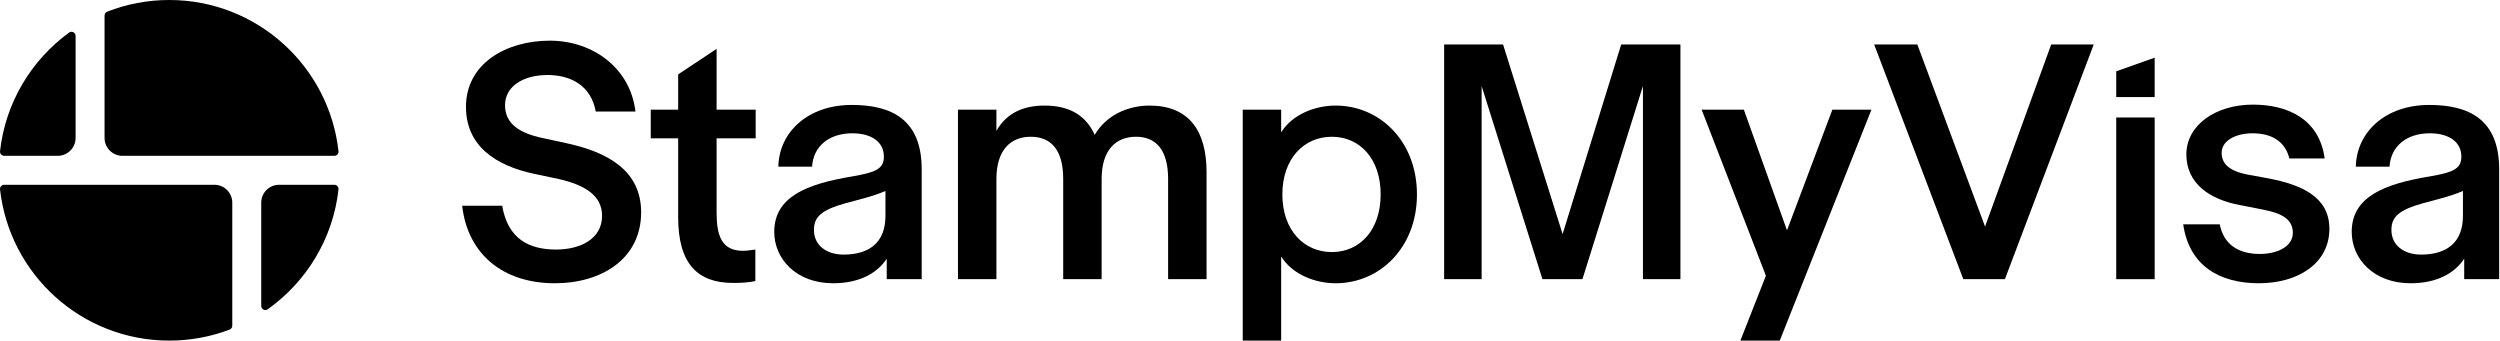 <svg width="1468" height="200" viewBox="0 0 1468 200" fill="none" xmlns="http://www.w3.org/2000/svg">
<path d="M44.394 21.115C44.394 19.123 42.187 17.945 40.578 19.117C18.462 35.227 3.205 60.188 0.015 88.793C-0.147 90.248 1.006 91.5 2.47 91.5H33.894C39.693 91.5 44.394 86.799 44.394 81V21.115Z" fill="black"/>
<path d="M2.47 108.5C1.006 108.5 -0.146 109.757 0.016 111.212C5.589 161.163 47.956 200 99.394 200C111.866 200 123.805 197.717 134.815 193.546C135.772 193.183 136.394 192.26 136.394 191.237V119C136.394 113.201 131.693 108.5 125.894 108.5L2.47 108.5Z" fill="black"/>
<path d="M153.394 179.602C153.394 181.58 155.575 182.762 157.189 181.618C179.856 165.537 195.534 140.251 198.773 111.207C198.936 109.753 197.782 108.5 196.319 108.5H163.894C158.095 108.5 153.394 113.201 153.394 119V179.602Z" fill="black"/>
<path d="M196.319 91.5C197.782 91.5 198.935 90.243 198.773 88.788C193.2 38.837 150.833 0 99.394 0C86.534 0 74.242 2.427 62.949 6.849C62.005 7.219 61.394 8.135 61.394 9.148V81C61.394 86.799 66.095 91.5 71.894 91.5L196.319 91.5Z" fill="black"/>
<path d="M325.784 166.33C295.074 166.33 274.539 148.94 271.394 120.82H294.889C298.219 140.43 310.799 146.535 326.524 146.535C340.584 146.535 353.534 140.43 353.534 126.74C353.534 114.715 343.359 108.61 328.004 105.095L313.944 102.135C291.004 97.325 273.614 85.67 273.614 62.73C273.614 37.385 297.109 23.88 322.824 23.88C348.354 23.88 370.184 40.16 373.144 65.505H349.834C347.059 50.15 335.034 44.045 321.529 44.045C306.914 44.045 296.554 50.89 296.554 61.805C296.554 72.905 305.434 78.27 318.569 81.045L332.259 84.005C357.419 89.37 376.474 100.47 376.474 124.705C376.474 151.9 353.349 166.33 325.784 166.33Z" fill="black"/>
<path d="M430.593 166.145C409.688 166.145 398.218 155.045 398.218 127.48V81.23H382.123V64.395H398.218V43.675L420.788 28.69V64.395H443.728V81.23H420.788V124.89C420.788 138.395 423.748 147.275 436.328 147.275C438.363 147.275 440.768 146.905 443.543 146.535V165.035C439.473 165.96 434.663 166.145 430.593 166.145Z" fill="black"/>
<path d="M519.943 126.74V112.125C512.913 115.27 502.553 117.675 496.448 119.34C482.018 123.41 477.948 127.48 477.948 135.065C477.948 143.945 485.163 149.495 495.338 149.495C509.953 149.495 519.943 142.835 519.943 126.74ZM520.683 163.925V151.9C515.133 160.41 504.588 166.33 489.233 166.33C467.403 166.33 454.638 151.9 454.638 136.175C454.638 115.64 473.508 108.055 500.333 103.615C514.208 101.21 519.018 99.175 519.018 91.96C519.018 83.265 511.618 78.27 500.518 78.27C486.828 78.27 477.578 85.855 476.838 97.88H457.043C457.413 77.9 474.063 61.62 500.148 61.62C523.273 61.62 541.218 69.945 541.218 99.36V163.925H520.683Z" fill="black"/>
<path d="M585.091 105.095V163.925H562.521V64.395H585.091V76.79C591.196 66.245 601.001 61.99 613.396 61.99C628.381 61.99 637.816 68.095 642.811 79.195C649.471 67.725 662.236 61.99 675.001 61.99C698.126 61.99 708.486 76.79 708.486 101.025V163.925H685.916V105.095C685.916 87.89 678.701 80.305 667.046 80.305C655.391 80.305 646.881 87.89 646.881 105.095V163.925H624.311V105.095C624.311 87.89 617.096 80.305 605.256 80.305C593.601 80.305 585.091 87.89 585.091 105.095Z" fill="black"/>
<path d="M782.049 148.015C798.514 148.015 810.724 135.065 810.724 114.16C810.724 93.255 798.514 80.305 782.049 80.305C765.584 80.305 753.004 93.255 753.004 114.16C753.004 135.065 765.584 148.015 782.049 148.015ZM729.729 200V64.395H752.299V77.715C758.959 66.985 772.464 61.99 784.304 61.99C810.204 61.99 832.034 82.895 832.034 114.16C832.034 145.425 810.204 166.33 784.304 166.33C772.464 166.33 758.959 161.335 752.299 150.605V200H729.729Z" fill="black"/>
<path d="M847.999 163.925V26.1H882.594L917.559 137.47L951.969 26.1H986.749V163.925H964.734V50.52L929.214 163.925H905.719L870.014 50.52V163.925H847.999Z" fill="black"/>
<path d="M1021.95 200L1036.94 161.89L999.199 64.395H1023.99L1049.33 135.25L1075.97 64.395H1098.91L1045.08 200H1021.95Z" fill="black"/>
<path d="M1152.86 163.925L1100.5 26.1H1125.85L1165.62 133.03L1204.47 26.1H1229.45L1177.28 163.925H1152.86Z" fill="black"/>
<path d="M1242.65 163.925V68.989H1265.22V163.925H1242.65Z" fill="black"/>
<path d="M1326.38 166.33C1303.44 166.33 1285.5 156.155 1281.98 131.735H1303.44C1305.66 143.205 1313.99 149.125 1326.94 149.125C1336.74 149.125 1346.36 145.055 1346.36 136.73C1346.36 128.59 1339.52 125.075 1328.6 123.04L1315.47 120.45C1297.15 117.12 1283.83 107.5 1283.83 90.665C1283.83 73.46 1301.04 61.435 1322.87 61.435C1343.22 61.435 1361.9 69.76 1365.05 93.07H1344.33C1341.74 82.71 1333.6 78.27 1322.68 78.27C1312.88 78.27 1304.55 82.525 1304.55 89.74C1304.55 96.215 1309.18 100.47 1319.72 102.505L1331.93 104.725C1351.17 108.425 1367.82 115.455 1367.82 134.325C1367.82 154.86 1349.14 166.33 1326.38 166.33Z" fill="black"/>
<path d="M1446.24 126.74V112.125C1439.21 115.27 1428.85 117.675 1422.74 119.34C1408.31 123.41 1404.24 127.48 1404.24 135.065C1404.24 143.945 1411.46 149.495 1421.63 149.495C1436.25 149.495 1446.24 142.835 1446.24 126.74ZM1446.98 163.925V151.9C1441.43 160.41 1430.88 166.33 1415.53 166.33C1393.7 166.33 1380.93 151.9 1380.93 136.175C1380.93 115.64 1399.8 108.055 1426.63 103.615C1440.5 101.21 1445.31 99.175 1445.31 91.96C1445.31 83.265 1437.91 78.27 1426.81 78.27C1413.12 78.27 1403.87 85.855 1403.13 97.88H1383.34C1383.71 77.9 1400.36 61.62 1426.44 61.62C1449.57 61.62 1467.51 69.945 1467.51 99.36V163.925H1446.98Z" fill="black"/>
<path d="M1242.65 57.002V41.867L1265.22 33.867V57.002H1242.65Z" fill="black"/>
</svg>
